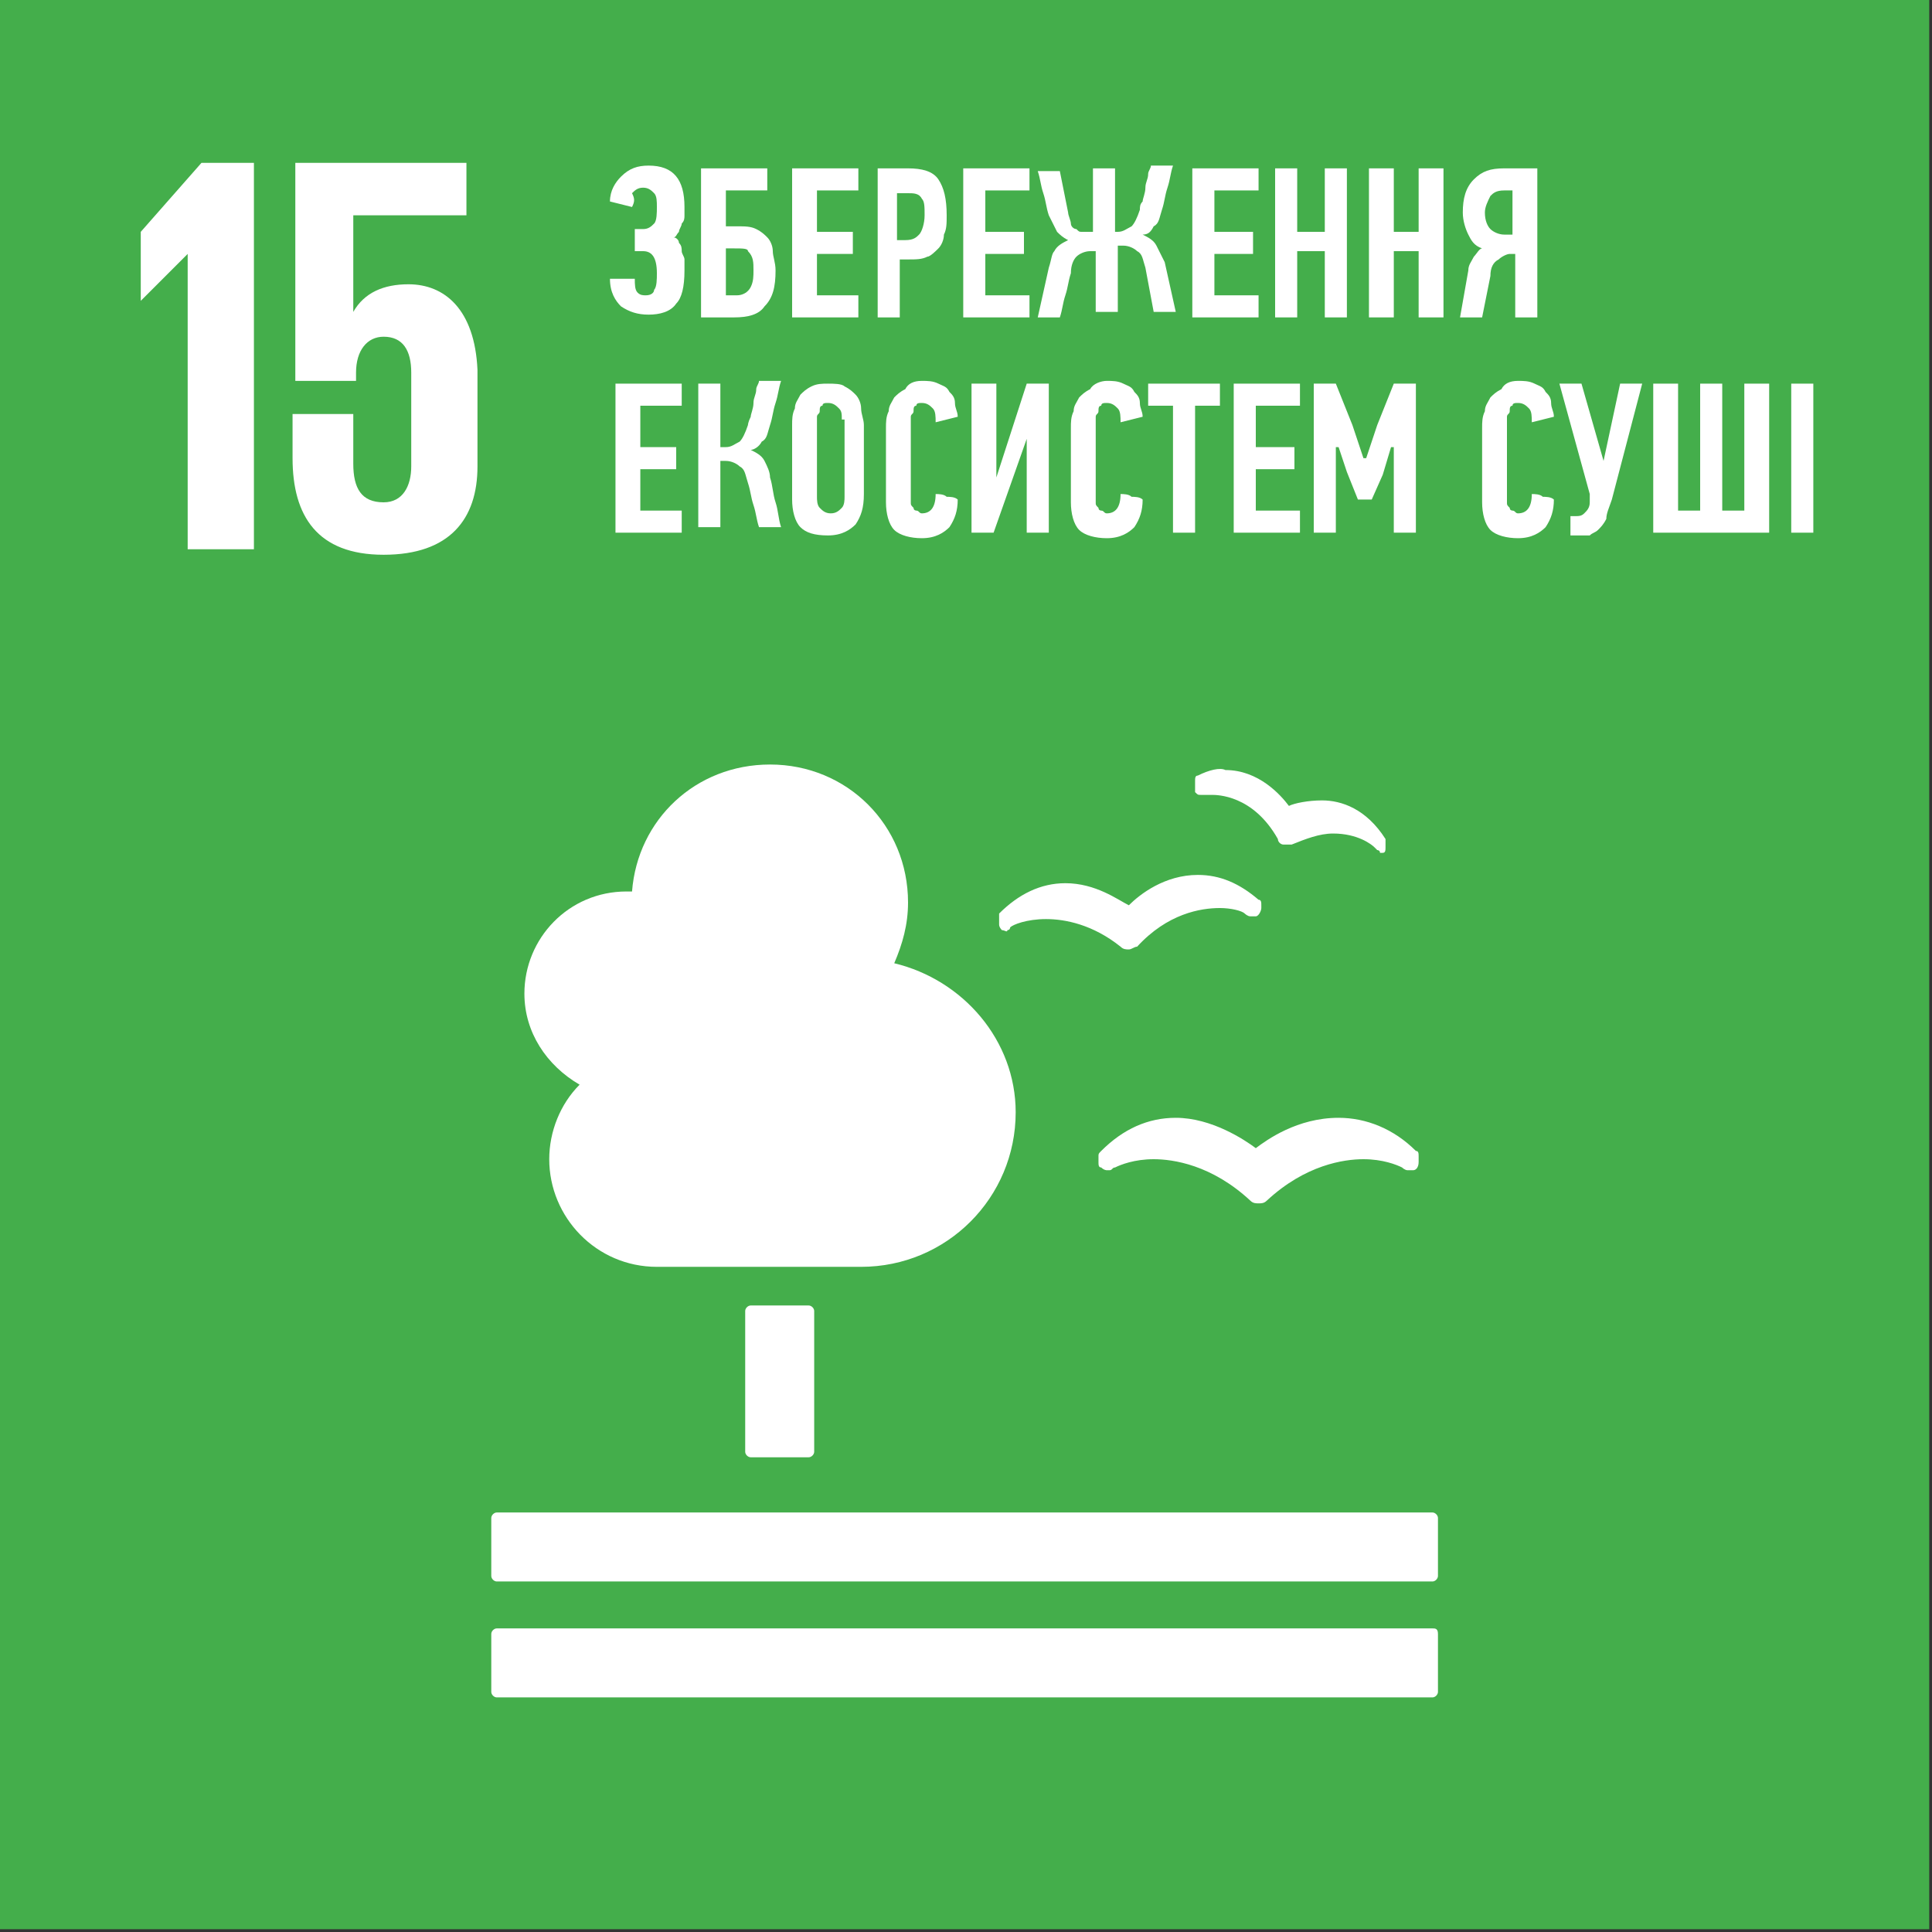 <svg width="70" height="70" viewBox="0 0 70 70" fill="none" xmlns="http://www.w3.org/2000/svg">
<rect x="0" y="0" width="70" height="70" fill="#333333" stroke="none"/>
<g clip-path="url(#clip0)">
<path d="M69.9 69.9H0V0H69.9V69.9Z" fill="#44AE4B"/>
<path d="M5.1 8.4V10.9L6.8 9.2V19.9H9.2V5.9H7.3L5.1 8.4Z" fill="white"/>
<path d="M14.8 10.3C13.9 10.3 13.2 10.6 12.8 11.3V7.8H16.9V5.9H10.7V13.8H12.9V13.5C12.9 12.7 13.3 12.2 13.9 12.2C14.6 12.2 14.9 12.7 14.9 13.5V16.9C14.9 17.6 14.6 18.2 13.9 18.2C13.1 18.2 12.8 17.7 12.8 16.8V15H10.6V16.6C10.6 18.7 11.5 20.1 13.9 20.1C16.3 20.1 17.3 18.8 17.3 16.9V13.4C17.2 11.2 16.1 10.3 14.8 10.3Z" fill="white"/>
<path d="M29.3 47.3C29.4 47.3 29.5 47.4 29.5 47.5V52.6C29.5 52.7 29.4 52.8 29.3 52.8H27.2C27.1 52.8 27 52.7 27 52.6V47.5C27 47.4 27.1 47.3 27.2 47.3H29.3Z" fill="white"/>
<path d="M51.9 54.8H18C17.9 54.8 17.8 54.9 17.8 55V57.1C17.8 57.2 17.9 57.3 18 57.3H51.9C52 57.3 52.1 57.2 52.1 57.1V55C52.1 54.9 52 54.8 51.9 54.8Z" fill="white"/>
<path d="M51.9 59H18C17.9 59 17.8 59.1 17.8 59.2V61.3C17.8 61.4 17.9 61.5 18 61.5H51.9C52 61.5 52.1 61.4 52.1 61.3V59.2C52.1 59 52 59 51.9 59Z" fill="white"/>
<path d="M45.5 41.6C45.1 41.3 43.9 40.5 42.6 40.5C41.6 40.5 40.7 40.9 39.9 41.7C39.8 41.8 39.8 41.8 39.8 41.9V42.1C39.8 42.2 39.8 42.3 39.9 42.3C40 42.4 40.1 42.4 40.1 42.4C40.1 42.4 40.1 42.4 40.2 42.4C40.3 42.4 40.3 42.3 40.4 42.3C40.6 42.2 41.1 42 41.8 42C42.5 42 43.9 42.2 45.3 43.5C45.4 43.6 45.5 43.6 45.6 43.6C45.7 43.6 45.8 43.6 45.9 43.5C47.3 42.2 48.7 42 49.4 42C50.1 42 50.6 42.2 50.8 42.3C50.8 42.3 50.9 42.4 51 42.4C51 42.4 51.1 42.4 51.2 42.4C51.3 42.4 51.4 42.3 51.4 42.1V41.9C51.4 41.8 51.4 41.7 51.3 41.7C50.5 40.9 49.5 40.5 48.5 40.5C47 40.5 45.9 41.3 45.5 41.6Z" fill="white"/>
<path d="M43.4 28.1C43.3 28.1 43.3 28.2 43.3 28.3V28.4C43.3 28.5 43.3 28.6 43.3 28.7C43.4 28.8 43.4 28.8 43.5 28.8C43.6 28.8 43.6 28.8 43.7 28.8C43.7 28.8 43.8 28.8 43.9 28.8C44.1 28.8 45.4 28.8 46.3 30.4C46.3 30.5 46.4 30.6 46.5 30.6H46.6C46.7 30.6 46.7 30.6 46.8 30.6C47.3 30.4 47.8 30.2 48.3 30.2C49.2 30.2 49.7 30.6 49.8 30.7L49.9 30.8C49.9 30.8 50 30.8 50 30.9H50.1C50.2 30.9 50.2 30.8 50.2 30.7V30.6V30.5C50.2 30.4 50.2 30.4 50.2 30.4C49.5 29.3 48.6 29 47.9 29C47.4 29 46.9 29.1 46.7 29.2C46.4 28.8 45.6 27.9 44.4 27.9C44.2 27.8 43.8 27.9 43.4 28.1Z" fill="white"/>
<path d="M36.2 33.3V33.5C36.2 33.6 36.3 33.7 36.3 33.7C36.4 33.7 36.5 33.8 36.5 33.7C36.6 33.7 36.6 33.6 36.6 33.6C36.7 33.5 37.2 33.3 37.9 33.3C38.6 33.3 39.6 33.5 40.6 34.3C40.7 34.4 40.8 34.4 40.9 34.4C41 34.4 41.1 34.3 41.2 34.3C42.3 33.1 43.5 32.9 44.2 32.9C44.6 32.9 45 33 45.1 33.1C45.1 33.1 45.2 33.2 45.3 33.2H45.4C45.4 33.2 45.4 33.2 45.5 33.2C45.6 33.2 45.7 33 45.7 32.9V32.8C45.7 32.7 45.7 32.6 45.6 32.6C44.9 32 44.2 31.7 43.4 31.7C42.2 31.7 41.3 32.4 40.9 32.8C40.5 32.6 39.7 32 38.6 32C37.7 32 36.9 32.4 36.2 33.1C36.2 33.2 36.2 33.2 36.2 33.3Z" fill="white"/>
<path d="M19 36C19 34 20.6 32.3 22.7 32.3C22.8 32.3 22.9 32.3 22.9 32.3C23.1 29.7 25.2 27.7 27.9 27.7C30.7 27.7 32.9 29.9 32.9 32.7C32.9 33.5 32.7 34.2 32.4 34.9C34.9 35.5 36.8 37.7 36.8 40.3C36.8 43.4 34.3 45.9 31.2 45.9C31 45.9 23.8 45.9 23.8 45.9C21.6 45.9 19.9 44.1 19.9 42C19.9 41 20.3 40 21 39.3C19.8 38.6 19 37.4 19 36Z" fill="white"/>
<path d="M23 10.1C23 10.3 23 10.5 23.1 10.6C23.2 10.7 23.3 10.7 23.4 10.7C23.6 10.7 23.7 10.6 23.7 10.5C23.8 10.4 23.8 10.1 23.8 9.9C23.8 9.3 23.6 9.1 23.3 9.1H23V8.3H23.3C23.5 8.3 23.6 8.2 23.7 8.1C23.8 8 23.8 7.7 23.8 7.5C23.8 7.3 23.8 7.1 23.7 7C23.6 6.9 23.5 6.8 23.3 6.8C23.1 6.8 23 6.9 22.9 7C23 7.2 23 7.3 22.9 7.5L22.1 7.3C22.1 6.9 22.3 6.6 22.5 6.4C22.8 6.1 23.1 6 23.5 6C24.4 6 24.8 6.5 24.8 7.5C24.8 7.6 24.8 7.7 24.8 7.8C24.8 7.9 24.8 8 24.7 8.1C24.7 8.2 24.6 8.3 24.6 8.4C24.5 8.5 24.5 8.6 24.4 8.6C24.5 8.6 24.6 8.7 24.6 8.8C24.7 8.9 24.7 9 24.7 9.1C24.7 9.2 24.8 9.3 24.8 9.4C24.8 9.5 24.8 9.6 24.8 9.8C24.8 10.4 24.7 10.8 24.5 11C24.3 11.3 23.9 11.4 23.5 11.4C23.1 11.4 22.8 11.3 22.5 11.1C22.3 10.9 22.1 10.6 22.1 10.1H23Z" fill="white"/>
<path d="M26.3 8.2H26.7C27 8.2 27.2 8.2 27.4 8.3C27.6 8.4 27.7 8.5 27.8 8.6C27.9 8.7 28 8.9 28 9.1C28 9.3 28.1 9.5 28.1 9.8C28.1 10.4 28 10.8 27.7 11.1C27.5 11.4 27.1 11.5 26.6 11.5H25.4V6.1H27.8V6.9H26.3V8.2ZM26.3 10.7H26.6H26.7C26.9 10.7 27.1 10.6 27.2 10.4C27.3 10.2 27.3 10 27.3 9.8C27.3 9.5 27.3 9.3 27.1 9.1C27.1 9 26.9 9 26.6 9H26.3V10.7Z" fill="white"/>
<path d="M28.7 11.5V6.1H31.1V6.9H29.6V8.4H30.9V9.2H29.6V10.7H31.1V11.5H28.7Z" fill="white"/>
<path d="M32.9 6.1C33.4 6.1 33.8 6.2 34 6.5C34.2 6.8 34.3 7.2 34.3 7.8C34.3 8.1 34.3 8.3 34.2 8.5C34.2 8.7 34.1 8.9 34 9C33.9 9.1 33.7 9.3 33.6 9.3C33.4 9.4 33.2 9.4 32.9 9.4H32.6V11.5H31.8V6.1H32.9ZM32.5 6.9V8.7H32.8C33.1 8.7 33.2 8.6 33.3 8.5C33.4 8.4 33.5 8.1 33.5 7.8C33.5 7.5 33.5 7.3 33.4 7.2C33.3 7 33.1 7 32.9 7H32.5V6.9Z" fill="white"/>
<path d="M34.9 11.5V6.1H37.3V6.9H35.7V8.4H37.1V9.2H35.7V10.7H37.3V11.5H34.9Z" fill="white"/>
<path d="M39.7 11.5V9.1H39.5C39.3 9.1 39.1 9.2 39 9.3C38.9 9.4 38.8 9.6 38.8 9.9C38.7 10.2 38.7 10.4 38.6 10.7C38.5 11 38.5 11.2 38.4 11.5H37.6L38 9.7C38.1 9.4 38.1 9.2 38.2 9.1C38.3 8.9 38.5 8.8 38.7 8.7C38.5 8.6 38.4 8.5 38.3 8.4C38.2 8.2 38.1 8 38 7.8C37.9 7.5 37.9 7.3 37.8 7C37.7 6.7 37.7 6.5 37.6 6.2H38.4L38.7 7.7C38.7 7.8 38.8 8 38.8 8.1C38.8 8.2 38.9 8.3 39 8.3C39.1 8.4 39.1 8.4 39.2 8.4C39.3 8.4 39.3 8.4 39.4 8.4H39.6V6.1H40.4V8.4H40.5C40.7 8.4 40.8 8.3 41 8.2C41.1 8.1 41.2 7.9 41.3 7.6C41.3 7.5 41.3 7.4 41.4 7.3C41.4 7.2 41.5 7 41.5 6.8C41.5 6.6 41.6 6.5 41.6 6.3C41.6 6.2 41.7 6.1 41.7 6H42.5C42.4 6.3 42.4 6.5 42.3 6.8C42.2 7.1 42.2 7.3 42.1 7.6C42 7.9 42 8.1 41.8 8.2C41.7 8.4 41.6 8.5 41.4 8.5C41.6 8.6 41.8 8.7 41.9 8.9C42 9.1 42.1 9.3 42.2 9.5L42.6 11.3H41.8L41.5 9.7C41.4 9.4 41.4 9.2 41.2 9.1C41.1 9 40.9 8.9 40.7 8.9H40.5V11.3H39.7V11.5Z" fill="white"/>
<path d="M43.2 11.5V6.1H45.6V6.9H44V8.4H45.4V9.2H44V10.7H45.6V11.5H43.2Z" fill="white"/>
<path d="M48 11.5V9.1H47V11.5H46.2V6.1H47V8.4H48V6.1H48.8V11.5H48Z" fill="white"/>
<path d="M51.4 11.5V9.1H50.5V11.5H49.6V6.1H50.5V8.4H51.4V6.1H52.3V11.5H51.4Z" fill="white"/>
<path d="M52.9 11.5L53.2 9.8C53.2 9.6 53.3 9.5 53.4 9.3C53.5 9.2 53.6 9 53.7 9C53.4 8.9 53.3 8.7 53.2 8.5C53.1 8.3 53 8 53 7.7C53 7.2 53.1 6.8 53.4 6.5C53.7 6.2 54 6.1 54.5 6.1H55.7V11.5H54.9V9.2H54.7C54.6 9.2 54.4 9.3 54.3 9.4C54.1 9.5 54 9.7 54 10L53.7 11.5H52.9ZM54.5 6.9C54.2 6.9 54.1 7 54 7.1C53.9 7.3 53.8 7.5 53.8 7.7C53.8 8 53.9 8.2 54 8.3C54.1 8.4 54.3 8.5 54.5 8.5H54.8V6.9H54.5Z" fill="white"/>
<path d="M22.3 19.3V13.9H24.7V14.7H23.2V16.2H24.5V17H23.2V18.5H24.7V19.3H22.3Z" fill="white"/>
<path d="M25.3 19.3V13.9H26.1V16.2H26.3C26.5 16.2 26.6 16.1 26.8 16C26.9 15.9 27 15.7 27.1 15.4C27.1 15.4 27.1 15.3 27.2 15.1C27.2 15 27.3 14.8 27.3 14.6C27.3 14.4 27.4 14.3 27.4 14.1C27.4 14 27.5 13.9 27.5 13.8H28.3C28.2 14.1 28.2 14.3 28.1 14.6C28 14.9 28 15.1 27.9 15.4C27.8 15.7 27.8 15.9 27.6 16C27.5 16.2 27.3 16.3 27.2 16.3C27.4 16.4 27.6 16.5 27.7 16.7C27.8 16.9 27.9 17.1 27.9 17.3C28 17.6 28 17.9 28.1 18.2C28.2 18.5 28.2 18.8 28.3 19.1H27.5C27.4 18.8 27.4 18.6 27.3 18.3C27.2 18 27.2 17.8 27.1 17.5C27 17.2 27 17 26.8 16.9C26.7 16.8 26.5 16.7 26.3 16.7H26.1V19.1H25.3V19.3Z" fill="white"/>
<path d="M31.3 17.9C31.3 18.4 31.2 18.7 31 19C30.8 19.2 30.5 19.4 30 19.4C29.5 19.4 29.2 19.3 29 19.1C28.8 18.9 28.7 18.5 28.7 18.1V15.4C28.7 15.2 28.7 15 28.8 14.8C28.8 14.6 28.9 14.5 29 14.3C29.1 14.2 29.2 14.1 29.4 14C29.6 13.9 29.8 13.9 30 13.9C30.2 13.9 30.5 13.9 30.6 14C30.8 14.1 30.9 14.2 31 14.3C31.1 14.4 31.2 14.6 31.2 14.8C31.2 15 31.3 15.2 31.3 15.4V17.9ZM30.5 15.2C30.5 15 30.5 14.9 30.4 14.8C30.3 14.7 30.2 14.6 30 14.6C29.9 14.6 29.8 14.6 29.8 14.7C29.7 14.7 29.7 14.8 29.7 14.9C29.7 15 29.6 15 29.6 15.1C29.6 15.2 29.6 15.3 29.6 15.3V18C29.6 18.1 29.6 18.3 29.7 18.4C29.8 18.5 29.9 18.6 30.1 18.6C30.3 18.6 30.4 18.5 30.5 18.4C30.6 18.3 30.6 18.1 30.6 18V15.2H30.5Z" fill="white"/>
<path d="M33.4 13.8C33.6 13.8 33.8 13.8 34 13.9C34.2 14 34.3 14 34.4 14.2C34.5 14.3 34.6 14.4 34.6 14.6C34.6 14.8 34.7 14.9 34.7 15.1L33.9 15.3C33.9 15.1 33.9 14.9 33.8 14.8C33.7 14.7 33.6 14.6 33.4 14.6C33.3 14.6 33.2 14.6 33.2 14.7C33.1 14.7 33.1 14.8 33.1 14.9C33.1 15 33 15 33 15.1C33 15.2 33 15.2 33 15.3V18C33 18.1 33 18.1 33 18.2C33 18.3 33 18.3 33.1 18.4C33.1 18.5 33.2 18.5 33.2 18.5C33.3 18.5 33.3 18.6 33.4 18.6C33.7 18.6 33.9 18.4 33.9 17.9C34 17.9 34.2 17.9 34.3 18C34.4 18 34.6 18 34.7 18.1C34.7 18.5 34.6 18.8 34.4 19.1C34.2 19.3 33.9 19.5 33.4 19.5C33 19.5 32.6 19.4 32.4 19.2C32.2 19 32.1 18.6 32.1 18.2V15.5C32.1 15.3 32.1 15.1 32.2 14.9C32.2 14.7 32.3 14.6 32.4 14.4C32.5 14.3 32.6 14.2 32.8 14.1C32.9 13.9 33.1 13.8 33.4 13.8Z" fill="white"/>
<path d="M37.2 15.9L36 19.3H35.2V13.9H36.1V17.3L37.2 13.9H38V19.3H37.2V15.9Z" fill="white"/>
<path d="M40.1 13.8C40.3 13.8 40.5 13.8 40.7 13.9C40.9 14 41 14 41.1 14.2C41.2 14.3 41.3 14.4 41.3 14.6C41.3 14.8 41.4 14.9 41.4 15.1L40.6 15.3C40.6 15.1 40.6 14.9 40.5 14.8C40.4 14.7 40.3 14.6 40.1 14.6C40 14.6 39.9 14.6 39.9 14.7C39.8 14.7 39.8 14.8 39.8 14.9C39.8 15 39.7 15 39.7 15.1C39.7 15.2 39.7 15.2 39.7 15.3V18C39.7 18.1 39.7 18.1 39.7 18.2C39.7 18.3 39.7 18.3 39.8 18.4C39.8 18.5 39.9 18.5 39.9 18.5C40 18.5 40 18.6 40.1 18.6C40.4 18.6 40.6 18.4 40.6 17.9C40.7 17.9 40.9 17.9 41 18C41.1 18 41.3 18 41.4 18.1C41.4 18.5 41.3 18.8 41.1 19.1C40.9 19.3 40.6 19.5 40.1 19.5C39.7 19.5 39.3 19.4 39.1 19.2C38.9 19 38.8 18.6 38.8 18.2V15.5C38.8 15.3 38.8 15.1 38.9 14.9C38.9 14.7 39 14.6 39.1 14.4C39.2 14.3 39.3 14.2 39.5 14.1C39.6 13.9 39.9 13.8 40.1 13.8Z" fill="white"/>
<path d="M43.3 14.7V19.3H42.5V14.7H41.6V13.9H44.2V14.7H43.3Z" fill="white"/>
<path d="M44.7 19.3V13.9H47.1V14.7H45.5V16.2H46.9V17H45.5V18.5H47.1V19.3H44.7Z" fill="white"/>
<path d="M49.2 18.1L48.8 17.1L48.5 16.2H48.4V19.3H47.6V13.9H48.4L49 15.4L49.4 16.6H49.5L49.9 15.4L50.5 13.9H51.3V19.3H50.5V16.2H50.4L50.1 17.2L49.7 18.1H49.2Z" fill="white"/>
<path d="M55 13.8C55.2 13.8 55.4 13.8 55.6 13.9C55.8 14 55.9 14 56 14.2C56.1 14.3 56.2 14.4 56.2 14.6C56.2 14.8 56.3 14.9 56.3 15.1L55.5 15.3C55.5 15.1 55.5 14.9 55.4 14.8C55.3 14.7 55.2 14.6 55 14.6C54.9 14.6 54.8 14.6 54.8 14.7C54.7 14.7 54.7 14.8 54.7 14.9C54.7 15 54.6 15 54.6 15.1C54.6 15.2 54.6 15.2 54.6 15.3V18C54.6 18.1 54.6 18.1 54.6 18.2C54.6 18.3 54.6 18.3 54.7 18.4C54.7 18.5 54.8 18.5 54.8 18.5C54.9 18.5 54.9 18.6 55 18.6C55.3 18.6 55.5 18.4 55.5 17.9C55.6 17.9 55.8 17.9 55.9 18C56 18 56.2 18 56.3 18.1C56.3 18.5 56.2 18.8 56 19.1C55.8 19.3 55.5 19.5 55 19.5C54.6 19.5 54.2 19.4 54 19.2C53.8 19 53.7 18.6 53.7 18.2V15.5C53.7 15.3 53.7 15.1 53.8 14.9C53.8 14.7 53.9 14.6 54 14.4C54.1 14.3 54.2 14.2 54.4 14.1C54.5 13.9 54.7 13.8 55 13.8Z" fill="white"/>
<path d="M58.1 16.7L58.7 13.9H59.5L58.4 18.1C58.3 18.4 58.2 18.6 58.2 18.8C58.1 19 58 19.1 57.9 19.2C57.8 19.3 57.7 19.3 57.6 19.4C57.5 19.4 57.4 19.4 57.2 19.4H56.9V18.7H57.1C57.2 18.7 57.3 18.7 57.4 18.6C57.5 18.5 57.6 18.4 57.6 18.2V18.1V18C57.6 18 57.6 18 57.6 17.9L56.5 13.9H57.3L58.1 16.7Z" fill="white"/>
<path d="M64.1 13.9V19.3H59.9V13.9H60.8V18.5H61.6V13.9H62.4V18.5H63.2V13.9H64.1Z" fill="white"/>
<path d="M64.9 19.3V13.9H65.7V19.3H64.9Z" fill="white"/>
</g>
<defs>
<clipPath id="clip0">
<rect width="69.9" height="69.9" fill="white"/>
</clipPath>
</defs>
</svg>
